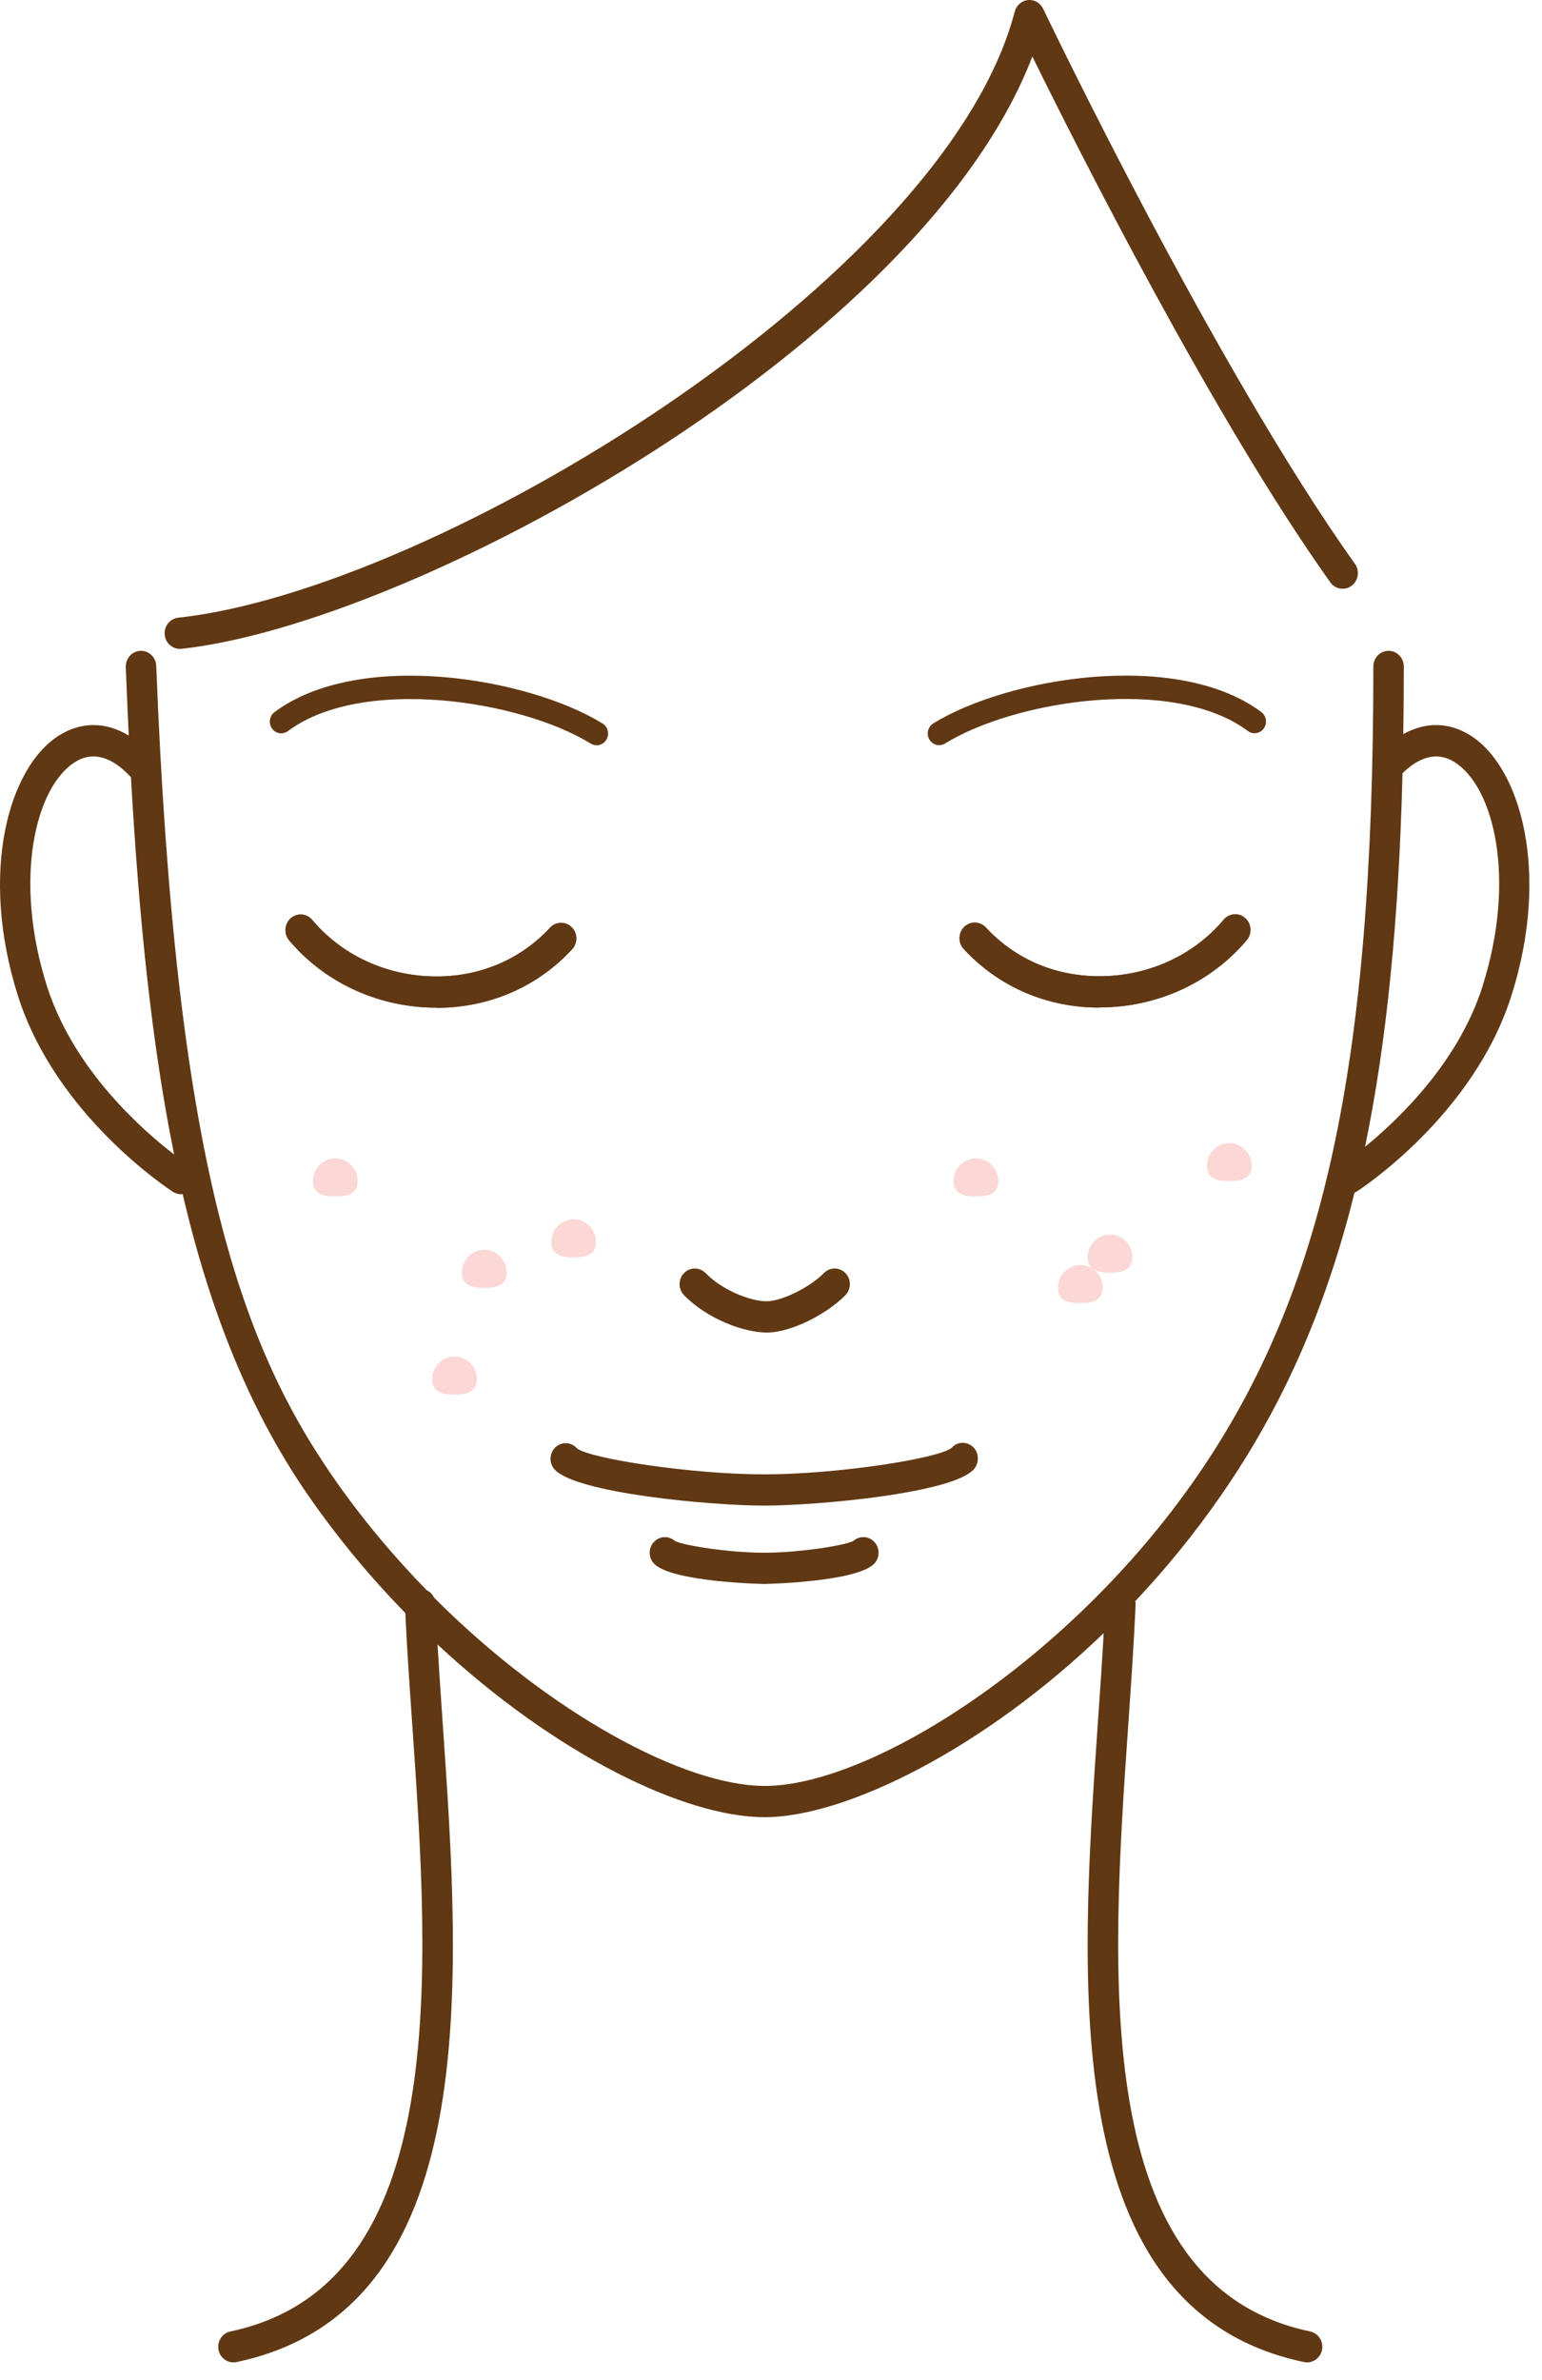 <svg width="81" height="125" viewBox="0 0 81 125" fill="none" xmlns="http://www.w3.org/2000/svg">
<path d="M40.276 69.986C39.096 69.986 37.176 69.296 35.932 68.024C35.62 67.704 35.62 67.183 35.932 66.863C36.244 66.543 36.752 66.543 37.064 66.863C37.956 67.778 39.428 68.344 40.276 68.344C41.06 68.344 42.548 67.61 43.277 66.863C43.589 66.543 44.097 66.543 44.409 66.863C44.721 67.183 44.721 67.704 44.409 68.024C43.485 68.972 41.604 69.986 40.276 69.986Z" fill="#603813"/>
<path d="M77.209 38.606C76.089 37.916 74.869 37.912 73.713 38.556C73.729 37.399 73.741 36.218 73.741 35.003C73.741 34.551 73.381 34.182 72.941 34.182C72.501 34.182 72.141 34.551 72.141 35.003C72.141 55.992 69.532 67.93 62.844 77.59C56.127 87.286 45.698 93.799 40.174 93.799C35.961 93.799 28.897 90.011 22.804 83.913C22.724 83.737 22.58 83.597 22.408 83.515C20.656 81.718 18.988 79.732 17.504 77.59C12.515 70.388 9.219 60.749 8.207 34.97C8.191 34.527 7.835 34.182 7.407 34.182C7.395 34.182 7.387 34.182 7.375 34.182C6.935 34.199 6.591 34.584 6.607 35.036C6.655 36.254 6.707 37.453 6.763 38.63C5.567 37.912 4.299 37.892 3.135 38.606C0.442 40.264 -1.11 45.844 0.946 52.312C2.943 58.578 8.835 62.431 9.083 62.595C9.215 62.681 9.363 62.722 9.507 62.722C9.535 62.722 9.567 62.714 9.595 62.71C11.027 68.853 13.111 74.093 16.192 78.542C17.752 80.794 19.48 82.863 21.292 84.717C21.376 86.548 21.508 88.48 21.652 90.524C22.564 103.659 23.7 120.008 12.103 122.45C11.671 122.54 11.391 122.975 11.479 123.418C11.555 123.808 11.891 124.075 12.263 124.075C12.315 124.075 12.371 124.071 12.423 124.058C25.392 121.329 24.204 104.185 23.248 90.409C23.152 89.01 23.06 87.668 22.984 86.371C29.149 92.112 35.933 95.44 40.166 95.44C44.398 95.44 51.647 91.878 57.975 85.772C57.895 87.249 57.787 88.792 57.675 90.409C56.719 104.185 55.531 121.329 68.5 124.058C68.552 124.071 68.608 124.075 68.66 124.075C69.032 124.075 69.364 123.808 69.444 123.418C69.532 122.975 69.252 122.54 68.82 122.45C57.223 120.012 58.359 103.659 59.271 90.524C59.423 88.325 59.567 86.244 59.651 84.291C59.651 84.221 59.647 84.155 59.635 84.094C61.232 82.399 62.752 80.544 64.14 78.537C67.324 73.942 69.608 68.865 71.152 62.636C71.184 62.62 71.221 62.612 71.252 62.591C71.501 62.431 77.397 58.574 79.389 52.307C81.449 45.84 79.893 40.26 77.201 38.602L77.209 38.606ZM2.47 51.803C0.682 46.189 1.854 41.314 3.959 40.013C5.091 39.316 6.139 40.034 6.819 40.76C6.839 40.781 6.859 40.793 6.879 40.813C7.299 48.249 7.967 54.827 9.147 60.634C7.531 59.394 3.875 56.21 2.47 51.803ZM77.877 51.803C76.609 55.787 73.485 58.779 71.704 60.231C72.849 54.712 73.477 48.311 73.673 40.612C74.353 39.944 75.333 39.365 76.385 40.013C78.493 41.31 79.661 46.189 77.873 51.803H77.877Z" fill="#603813"/>
<path d="M9.448 34.08C9.044 34.08 8.696 33.768 8.652 33.345C8.604 32.894 8.924 32.492 9.364 32.442C22.834 30.986 49.628 14.707 53.304 0.607C53.392 0.275 53.668 0.037 54 0.004C54.328 -0.029 54.648 0.152 54.796 0.459C54.884 0.648 63.793 19.258 71.174 29.615C71.434 29.98 71.358 30.493 71.002 30.764C70.646 31.031 70.146 30.953 69.882 30.588C63.777 22.019 56.665 7.92 54.228 2.967C48.432 18.146 21.778 32.75 9.532 34.076C9.504 34.076 9.476 34.08 9.448 34.08Z" fill="#603813"/>
<path d="M57.752 52.919C54.987 52.919 52.463 51.832 50.623 49.842C50.319 49.514 50.331 48.992 50.651 48.681C50.971 48.369 51.479 48.381 51.783 48.709C53.367 50.42 55.548 51.331 57.976 51.27C60.448 51.208 62.744 50.129 64.28 48.303C64.568 47.958 65.076 47.921 65.408 48.217C65.745 48.512 65.781 49.029 65.493 49.374C63.66 51.549 60.936 52.837 58.016 52.907C57.928 52.907 57.844 52.907 57.756 52.907L57.752 52.919Z" fill="#603813"/>
<path d="M57.752 52.919C54.987 52.919 52.463 51.832 50.623 49.842C50.319 49.514 50.331 48.992 50.651 48.681C50.971 48.369 51.479 48.381 51.783 48.709C53.367 50.42 55.548 51.331 57.976 51.27C60.448 51.208 62.744 50.129 64.28 48.303C64.568 47.958 65.076 47.921 65.408 48.217C65.745 48.512 65.781 49.029 65.493 49.374C63.66 51.549 60.936 52.837 58.016 52.907C57.928 52.907 57.844 52.907 57.756 52.907L57.752 52.919Z" fill="#603813"/>
<path d="M49.336 39.139C49.132 39.139 48.936 39.033 48.82 38.84C48.648 38.548 48.74 38.171 49.024 37.994C52.953 35.573 61.825 34.1 66.254 37.395C66.522 37.596 66.582 37.978 66.386 38.257C66.19 38.532 65.814 38.593 65.55 38.392C61.65 35.487 53.341 36.767 49.644 39.049C49.548 39.111 49.44 39.135 49.336 39.135V39.139Z" fill="#603813"/>
<path d="M22.925 52.92C22.841 52.92 22.753 52.92 22.665 52.92C19.745 52.85 17.017 51.562 15.189 49.387C14.901 49.042 14.937 48.525 15.273 48.23C15.609 47.934 16.113 47.971 16.401 48.316C17.937 50.142 20.233 51.221 22.705 51.282C25.11 51.344 27.314 50.433 28.894 48.722C29.198 48.394 29.706 48.381 30.026 48.693C30.346 49.005 30.358 49.526 30.054 49.855C28.214 51.845 25.69 52.932 22.925 52.932V52.92Z" fill="#603813"/>
<path d="M22.925 52.92C22.841 52.92 22.753 52.92 22.665 52.92C19.745 52.85 17.017 51.562 15.189 49.387C14.901 49.042 14.937 48.525 15.273 48.23C15.609 47.934 16.113 47.971 16.401 48.316C17.937 50.142 20.233 51.221 22.705 51.282C25.11 51.344 27.314 50.433 28.894 48.722C29.198 48.394 29.706 48.381 30.026 48.693C30.346 49.005 30.358 49.526 30.054 49.855C28.214 51.845 25.69 52.932 22.925 52.932V52.92Z" fill="#603813"/>
<path d="M31.339 39.14C31.235 39.14 31.127 39.111 31.031 39.054C27.331 36.772 19.026 35.492 15.125 38.397C14.857 38.598 14.481 38.537 14.289 38.262C14.093 37.987 14.153 37.601 14.421 37.4C18.85 34.101 27.723 35.578 31.651 37.999C31.935 38.175 32.027 38.553 31.855 38.844C31.743 39.037 31.543 39.144 31.339 39.144V39.14Z" fill="#603813"/>
<path d="M40.141 79.075C37.341 79.075 30.216 78.423 29.12 77.163C28.828 76.826 28.856 76.305 29.184 76.006C29.512 75.702 30.02 75.735 30.312 76.072C30.988 76.605 36.297 77.434 40.137 77.434C43.978 77.434 49.29 76.605 49.99 76.043C50.286 75.706 50.774 75.69 51.106 75.989C51.434 76.289 51.45 76.822 51.158 77.163C50.062 78.427 42.938 79.075 40.137 79.075H40.141Z" fill="#603813"/>
<path d="M40.14 83.192C40.092 83.192 35.195 83.093 34.331 82.096C34.035 81.759 34.067 81.238 34.395 80.939C34.699 80.66 35.155 80.664 35.455 80.935C35.923 81.173 38.304 81.55 40.14 81.55C41.976 81.55 44.356 81.173 44.824 80.935C45.124 80.664 45.58 80.66 45.884 80.939C46.212 81.242 46.244 81.759 45.948 82.096C45.084 83.093 40.188 83.192 40.14 83.192Z" fill="#603813"/>
<path d="M18.785 62.038C18.785 62.701 18.26 62.838 17.611 62.838C16.963 62.838 16.437 62.701 16.437 62.038C16.437 61.374 16.963 60.837 17.611 60.837C18.26 60.837 18.785 61.374 18.785 62.038Z" fill="#E94235" fill-opacity="0.21"/>
<path d="M25.048 72.444C25.048 73.107 24.523 73.244 23.874 73.244C23.226 73.244 22.7 73.107 22.7 72.444C22.7 71.781 23.226 71.243 23.874 71.243C24.523 71.243 25.048 71.781 25.048 72.444Z" fill="#E94235" fill-opacity="0.21"/>
<path d="M26.614 66.84C26.614 67.504 26.089 67.641 25.44 67.641C24.792 67.641 24.266 67.504 24.266 66.84C24.266 66.177 24.792 65.64 25.44 65.64C26.089 65.64 26.614 66.177 26.614 66.84Z" fill="#E94235" fill-opacity="0.21"/>
<path d="M31.308 65.24C31.308 65.903 30.782 66.04 30.134 66.04C29.485 66.04 28.96 65.903 28.96 65.24C28.96 64.577 29.485 64.039 30.134 64.039C30.782 64.039 31.308 64.577 31.308 65.24Z" fill="#E94235" fill-opacity="0.21"/>
<path d="M52.44 62.038C52.44 62.701 51.915 62.838 51.266 62.838C50.618 62.838 50.092 62.701 50.092 62.038C50.092 61.374 50.618 60.837 51.266 60.837C51.915 60.837 52.44 61.374 52.44 62.038Z" fill="#E94235" fill-opacity="0.21"/>
<path d="M57.922 67.641C57.922 68.304 57.397 68.442 56.748 68.442C56.1 68.442 55.574 68.304 55.574 67.641C55.574 66.978 56.1 66.44 56.748 66.44C57.397 66.44 57.922 66.978 57.922 67.641Z" fill="#E94235" fill-opacity="0.21"/>
<path d="M59.484 66.041C59.484 66.704 58.959 66.841 58.31 66.841C57.662 66.841 57.136 66.704 57.136 66.041C57.136 65.377 57.662 64.84 58.31 64.84C58.959 64.84 59.484 65.377 59.484 66.041Z" fill="#E94235" fill-opacity="0.21"/>
<path d="M65.748 61.237C65.748 61.901 65.222 62.038 64.573 62.038C63.925 62.038 63.399 61.901 63.399 61.237C63.399 60.574 63.925 60.037 64.573 60.037C65.222 60.037 65.748 60.574 65.748 61.237Z" fill="#E94235" fill-opacity="0.21"/>
</svg>
